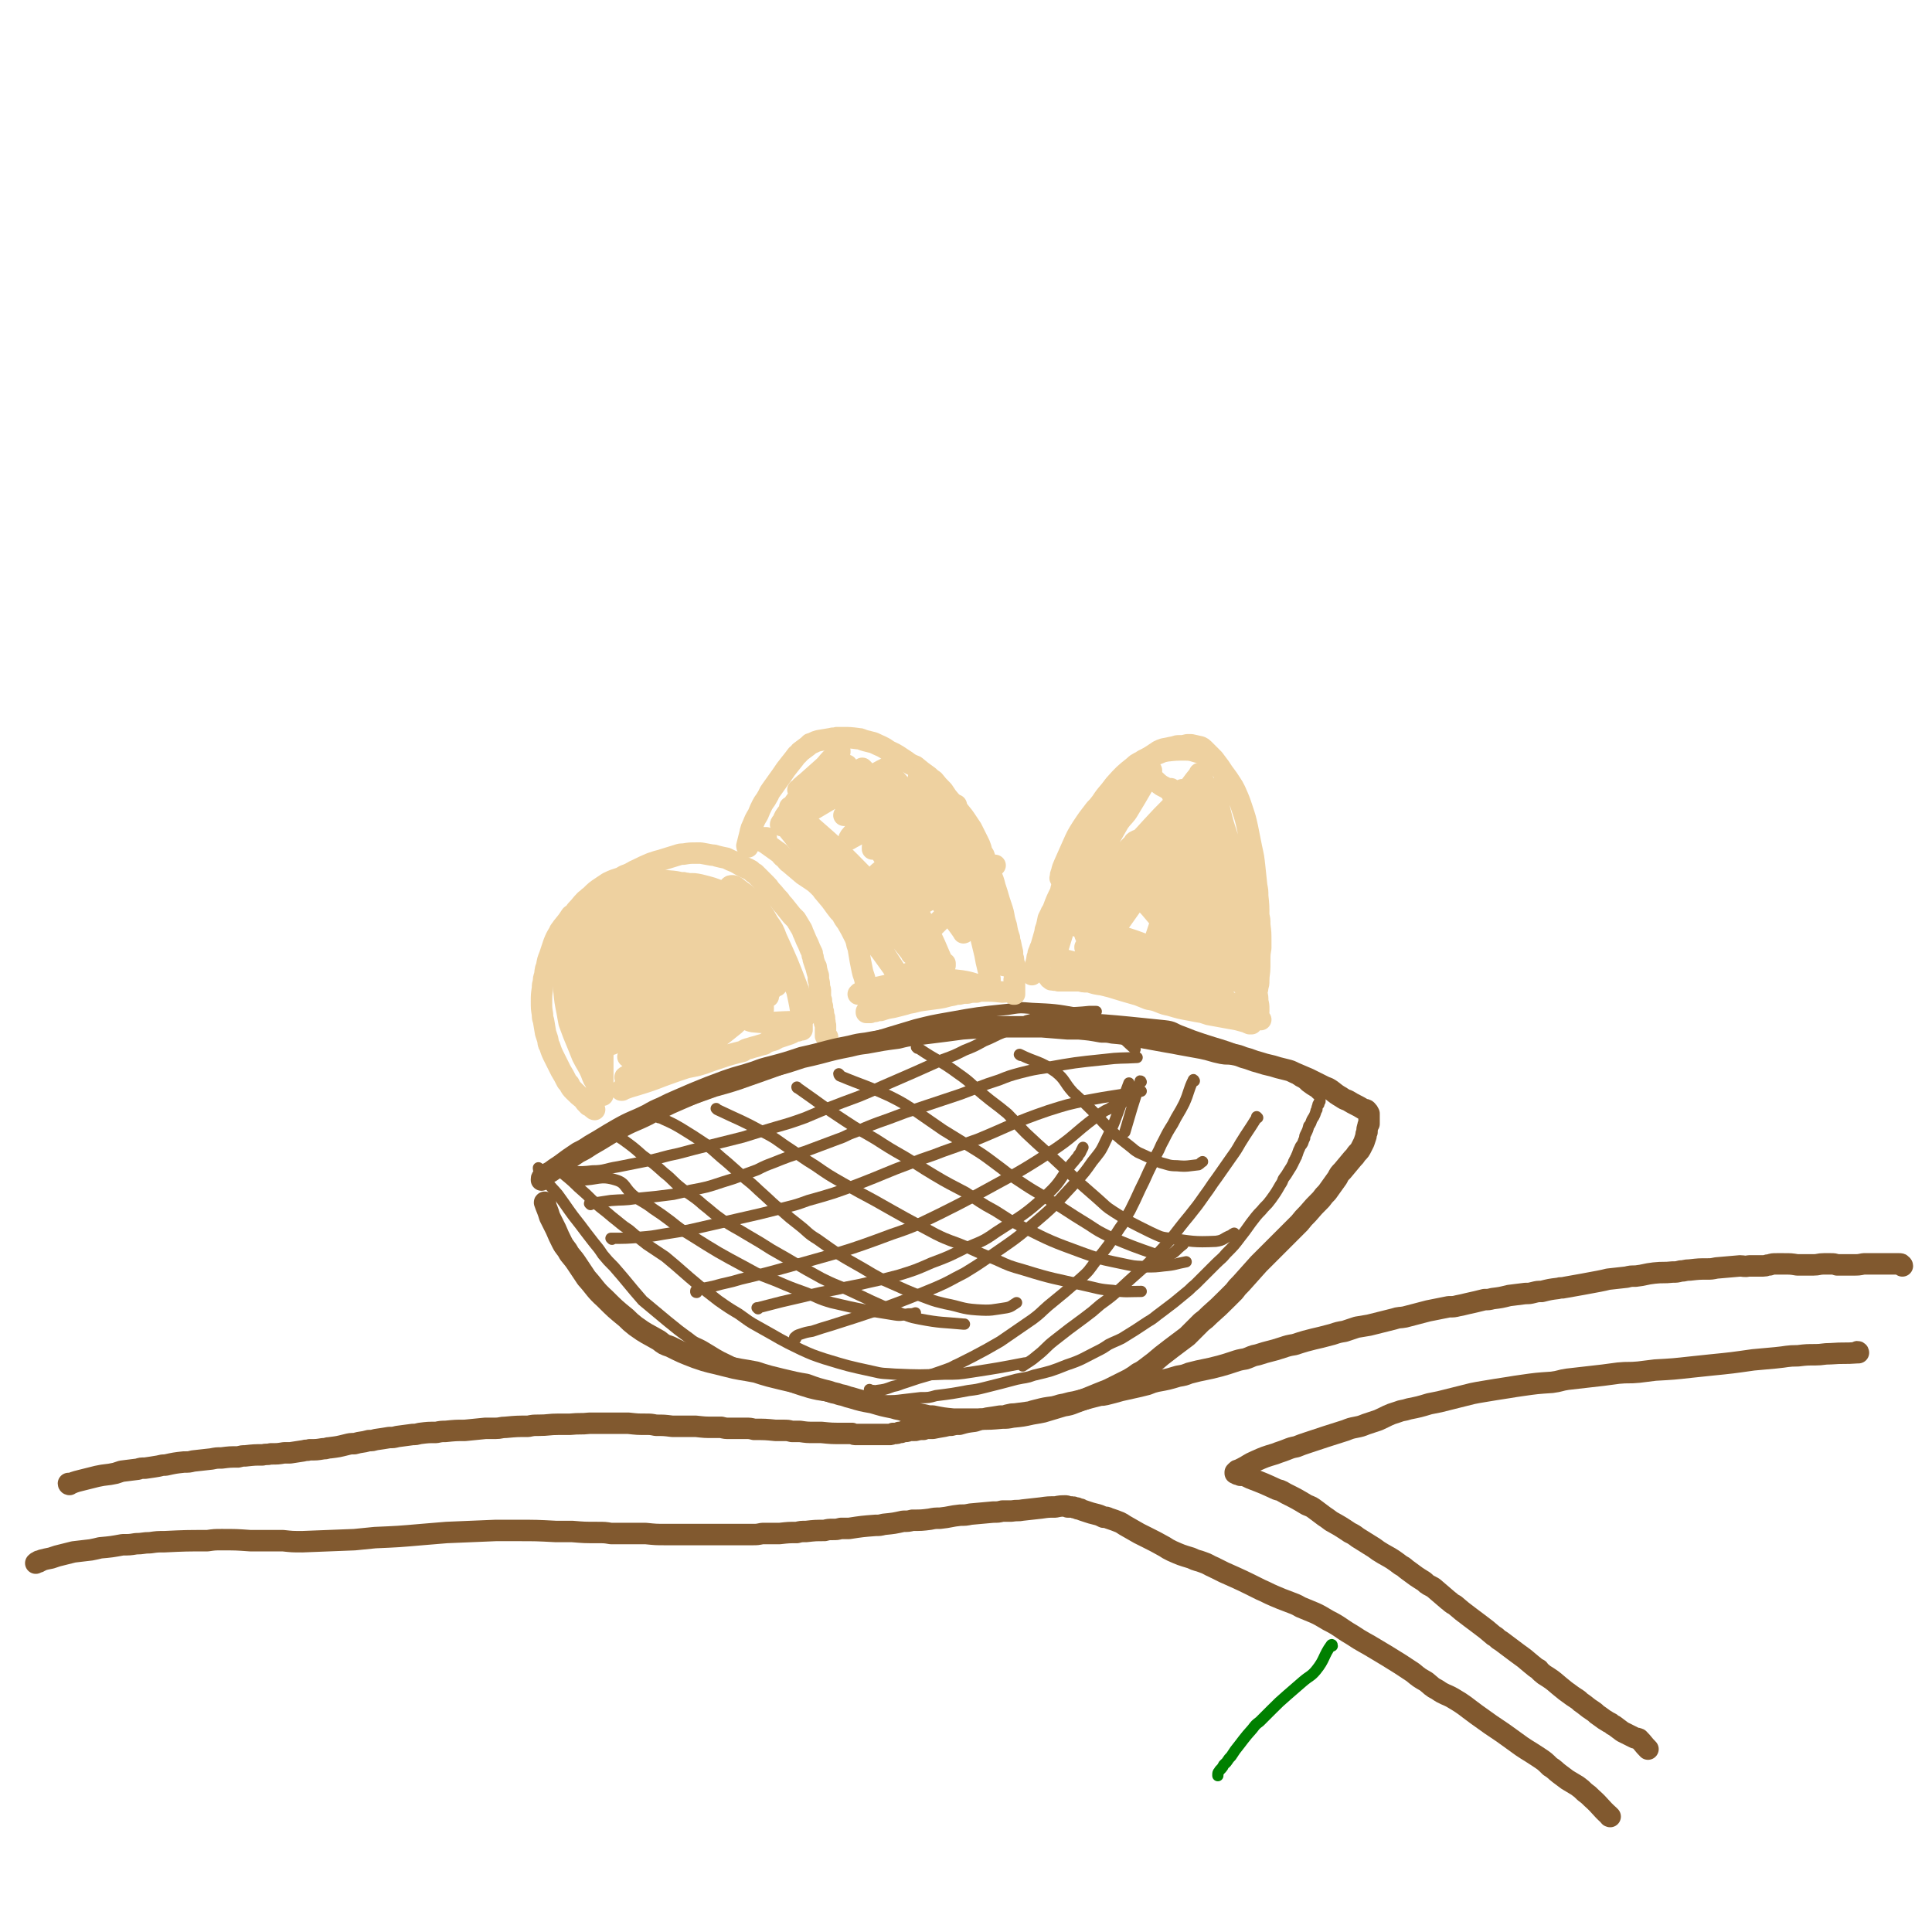 <svg viewBox='0 0 1891 1891' version='1.1' xmlns='http://www.w3.org/2000/svg' xmlns:xlink='http://www.w3.org/1999/xlink'><g fill='none' stroke='#81592F' stroke-width='11' stroke-linecap='round' stroke-linejoin='round'><path d='M578,1179c0,0 -1,-1 -1,-1 0,-1 1,-1 1,-1 3,-1 3,0 7,0 7,-1 6,-1 13,-2 12,-1 12,0 25,-2 10,-1 10,-1 20,-2 8,-1 8,-1 16,-2 9,-2 9,-2 17,-4 16,-3 16,-3 31,-8 17,-5 17,-6 34,-12 8,-4 8,-4 16,-7 15,-6 15,-6 31,-11 16,-6 16,-6 32,-12 9,-3 8,-4 17,-7 16,-7 16,-7 33,-13 8,-3 8,-3 16,-6 18,-6 18,-6 36,-12 9,-3 9,-3 18,-6 19,-7 19,-8 38,-14 10,-4 10,-4 21,-7 12,-3 12,-3 25,-5 28,-5 28,-5 57,-8 16,-2 16,-1 32,-2 '/><path d='M599,1213c0,0 -1,-1 -1,-1 0,0 0,0 1,0 14,0 14,0 27,-1 12,-1 12,-1 23,-3 12,-2 13,-2 25,-4 35,-8 35,-8 70,-16 12,-3 12,-3 24,-6 12,-3 12,-3 23,-7 25,-7 25,-7 49,-16 26,-10 26,-11 53,-21 15,-6 15,-5 30,-11 17,-6 17,-6 34,-12 34,-14 34,-16 69,-28 19,-6 19,-6 38,-10 26,-5 26,-4 53,-9 '/><path d='M568,1156c0,0 -1,0 -1,-1 0,0 1,0 1,0 17,0 19,-5 35,0 10,3 8,8 18,16 8,6 9,5 18,12 9,6 9,6 17,12 10,8 10,8 20,14 27,17 27,17 55,32 14,8 14,7 29,13 14,6 14,6 28,11 13,5 12,6 26,10 30,7 31,7 62,12 6,1 7,0 13,-1 4,0 4,0 7,-1 '/><path d='M599,1110c0,0 -1,-1 -1,-1 5,2 6,3 11,6 11,8 11,8 20,16 11,8 11,8 21,17 9,7 8,8 17,15 10,8 11,7 21,16 9,7 9,8 19,15 12,8 12,7 25,15 12,7 12,7 23,14 25,14 25,15 49,28 12,6 13,6 25,11 24,11 24,12 49,22 11,4 11,5 22,7 21,4 22,3 43,5 0,0 0,0 1,0 '/><path d='M645,1094c0,0 -2,-1 -1,-1 10,5 12,5 22,11 13,8 13,8 25,16 11,9 10,9 21,18 9,8 9,8 18,16 9,7 9,8 17,15 9,8 8,8 17,15 9,8 9,8 18,15 9,7 8,8 18,14 21,15 21,15 44,28 10,6 10,6 21,12 21,9 21,10 43,18 8,3 9,3 17,5 16,3 16,5 31,6 15,1 15,0 29,-2 5,-1 5,-2 10,-5 '/><path d='M702,1086c0,0 -1,-1 -1,-1 0,0 1,1 1,1 23,11 23,10 45,22 14,7 13,8 27,17 12,8 11,8 24,16 13,9 13,9 27,17 16,9 16,9 31,17 30,17 30,17 60,33 14,7 15,6 29,12 15,7 15,7 30,13 13,6 13,6 27,10 29,9 29,8 59,15 14,3 14,4 28,5 14,2 14,1 28,1 '/><path d='M682,1265c-1,0 -1,0 -1,-1 0,-1 0,-1 1,-2 3,-1 3,0 6,-1 5,-1 5,-1 10,-2 14,-4 14,-3 27,-7 25,-6 25,-6 50,-13 49,-14 50,-13 98,-31 24,-8 24,-9 47,-20 18,-9 18,-9 35,-18 36,-20 37,-19 71,-41 25,-16 23,-18 47,-36 6,-4 6,-5 13,-8 7,-5 7,-4 15,-7 0,-1 1,-1 1,-1 '/><path d='M742,1281c0,0 -1,-1 -1,-1 0,0 1,0 1,0 23,-6 23,-6 45,-11 16,-4 16,-4 32,-7 16,-4 16,-3 32,-7 14,-3 14,-3 29,-7 16,-5 16,-5 32,-12 16,-6 16,-6 32,-14 16,-7 17,-6 31,-16 26,-17 27,-16 50,-37 14,-13 12,-15 24,-30 3,-3 3,-4 6,-7 1,-3 2,-2 3,-5 1,-2 1,-2 2,-4 '/><path d='M779,1310c0,0 -2,-1 -1,-1 2,-2 2,-2 5,-3 6,-2 6,-2 12,-3 9,-3 9,-3 19,-6 22,-7 22,-7 43,-14 30,-11 30,-11 59,-23 14,-6 14,-7 28,-14 13,-8 13,-8 26,-17 23,-16 24,-16 46,-35 20,-17 19,-18 37,-37 9,-10 9,-10 16,-20 7,-9 8,-9 13,-20 10,-20 9,-20 17,-41 3,-8 3,-8 6,-16 '/><path d='M781,1065c-1,0 -1,-1 -1,-1 0,0 0,1 1,1 23,16 23,17 46,32 15,10 15,9 30,18 14,9 14,9 28,17 15,9 14,9 29,18 15,9 16,9 31,17 14,9 14,10 29,18 13,8 13,9 27,16 28,14 28,14 58,25 22,8 22,7 45,12 9,2 9,1 18,2 9,0 9,0 17,-1 12,-1 11,-2 22,-4 '/><path d='M822,1052c0,0 -1,-1 -1,-1 0,0 0,1 1,2 24,10 25,9 49,20 14,7 13,7 26,15 13,9 13,9 26,18 13,8 13,8 26,16 13,8 13,8 25,17 11,8 11,9 22,16 12,8 12,8 24,15 23,14 23,15 46,29 9,6 9,6 19,11 24,10 24,10 47,18 5,2 6,3 11,1 8,-3 7,-5 15,-11 '/><path d='M898,1026c0,0 -1,-1 -1,-1 0,0 1,1 2,1 19,13 20,11 39,25 13,9 12,10 24,20 12,10 12,9 24,19 9,9 9,10 18,19 18,17 19,17 37,34 9,8 9,8 17,16 8,7 8,7 16,14 8,7 8,8 16,13 17,11 18,11 36,20 9,4 9,5 19,6 22,3 23,4 45,3 8,-1 7,-3 15,-6 1,-1 1,-1 3,-2 '/><path d='M999,1033c0,0 -2,-1 -1,-1 16,8 19,6 35,17 10,8 8,10 17,20 11,10 11,10 22,21 8,9 8,9 17,18 8,7 8,7 17,14 4,3 3,3 8,6 11,5 11,5 22,10 8,2 8,3 16,3 10,1 11,0 21,-1 2,-1 2,-2 4,-3 '/><path d='M549,1147c0,0 -2,-1 -1,-1 15,0 16,2 32,0 12,0 12,-2 25,-4 15,-3 15,-3 30,-6 14,-3 14,-4 29,-7 15,-4 15,-4 31,-8 16,-4 16,-4 32,-8 16,-5 16,-5 33,-10 14,-4 14,-4 28,-9 26,-11 26,-11 53,-21 12,-5 12,-5 23,-10 30,-13 30,-13 59,-26 11,-4 11,-4 21,-9 10,-4 10,-4 19,-9 10,-4 10,-5 20,-9 23,-8 23,-10 46,-15 18,-5 19,-3 37,-5 4,0 4,0 7,0 '/><path d='M567,1127c0,0 -1,-1 -1,-1 0,0 1,0 2,0 22,-13 21,-15 43,-26 15,-8 16,-6 32,-12 14,-5 14,-5 29,-10 14,-5 14,-5 28,-10 18,-5 18,-5 35,-11 20,-7 20,-7 39,-14 21,-7 21,-8 42,-15 40,-13 40,-13 80,-25 16,-4 16,-4 33,-7 28,-5 28,-5 57,-8 12,-2 12,-2 24,-1 22,1 23,1 45,5 12,3 13,2 24,8 17,11 16,13 32,27 '/><path d='M550,1148c0,0 -2,-1 -1,-1 7,6 9,7 17,15 8,7 8,7 16,15 8,7 9,7 17,14 9,7 8,7 17,13 8,7 8,7 17,14 9,6 9,6 18,12 17,14 17,15 34,29 9,7 9,7 18,14 10,7 10,7 20,13 10,7 9,7 20,13 20,11 20,12 41,22 11,5 11,5 23,9 23,7 23,7 46,12 12,3 12,2 23,3 24,1 24,1 48,0 14,0 14,0 27,-2 26,-4 26,-4 52,-9 '/><path d='M1169,1058c0,0 -1,-2 -1,-1 -5,10 -4,12 -9,23 -5,10 -6,10 -11,20 -5,8 -5,8 -9,16 -4,7 -3,7 -7,14 -4,9 -4,9 -8,17 -4,9 -4,9 -8,17 -5,11 -5,11 -10,21 -5,8 -4,9 -10,17 -11,17 -11,17 -24,33 -6,8 -6,9 -14,16 -16,14 -16,14 -32,27 -8,7 -7,7 -15,13 -16,11 -16,11 -32,22 -7,4 -7,4 -14,8 -13,7 -13,7 -27,14 -5,2 -5,3 -11,5 -14,5 -14,5 -28,9 -6,2 -6,2 -12,4 -7,2 -7,3 -13,4 -8,3 -8,3 -16,4 -1,1 -2,1 -3,0 -2,0 -2,0 -4,-1 '/><path d='M528,1144c0,0 -1,-1 -1,-1 0,1 0,2 1,3 2,2 2,1 3,3 2,3 2,4 4,7 5,7 6,7 11,13 11,15 10,15 22,30 6,8 6,8 13,17 5,6 5,6 9,12 5,6 5,6 11,12 14,16 14,17 28,33 6,5 6,5 12,10 6,5 6,5 12,10 11,9 11,9 22,17 6,5 7,4 14,8 12,7 12,8 25,14 13,7 13,6 26,12 6,3 6,3 13,6 7,2 7,2 13,4 13,5 13,5 26,9 8,2 8,2 16,3 7,2 7,2 15,3 22,2 22,2 44,2 9,0 9,0 17,-1 9,-1 9,-1 17,-2 8,0 8,0 15,-2 16,-2 16,-2 32,-5 8,-1 8,-1 16,-3 16,-4 16,-4 31,-8 9,-2 9,-1 17,-4 17,-4 17,-4 32,-10 15,-5 15,-6 29,-13 6,-3 6,-3 12,-7 6,-3 7,-3 13,-6 13,-8 13,-8 25,-16 7,-4 7,-5 14,-10 12,-9 12,-9 24,-19 4,-3 4,-4 9,-8 10,-10 10,-10 20,-20 5,-5 6,-5 10,-10 8,-8 8,-8 14,-16 8,-10 7,-10 15,-20 4,-5 4,-4 8,-9 4,-4 4,-4 7,-8 5,-7 5,-7 9,-14 2,-3 2,-3 3,-6 3,-4 3,-4 6,-9 2,-3 2,-3 4,-7 0,-1 0,-1 1,-2 0,-1 0,-1 1,-2 0,-1 0,-1 1,-2 0,-2 1,-2 1,-3 1,-3 1,-3 2,-5 1,-3 2,-3 3,-5 1,-3 1,-3 2,-5 0,-2 0,-2 1,-4 2,-4 2,-4 3,-8 1,-1 1,-1 2,-3 1,-3 1,-3 3,-6 1,-2 1,-2 2,-5 0,-1 0,-1 1,-2 0,-2 0,-2 1,-4 0,0 0,0 0,-1 1,0 1,0 1,-1 0,0 0,0 0,-1 0,0 0,0 1,-1 0,0 0,0 0,-1 0,0 0,0 0,-1 0,0 0,0 0,-1 0,0 0,0 0,-1 0,0 0,0 -1,-1 0,0 0,0 0,-1 -1,0 -1,0 -2,-1 -1,-1 -1,-1 -2,-2 -5,-3 -5,-3 -9,-6 -3,-3 -3,-3 -7,-5 -8,-6 -8,-6 -17,-11 -6,-4 -6,-3 -13,-6 -14,-6 -14,-6 -28,-12 -18,-7 -18,-6 -36,-12 -9,-3 -9,-3 -19,-7 -9,-3 -8,-5 -18,-6 -58,-6 -58,-6 -117,-9 -9,0 -9,2 -18,4 '/><path d='M1231,1094c0,0 -1,-1 -1,-1 0,0 0,1 0,1 -8,13 -8,12 -16,25 -4,7 -4,7 -9,14 -7,10 -7,10 -14,20 -6,8 -6,9 -12,17 -7,10 -7,10 -15,20 -15,18 -14,19 -30,36 -17,18 -18,17 -36,34 -10,9 -10,9 -21,17 -8,7 -8,7 -16,13 -15,11 -15,11 -29,22 -9,7 -8,8 -17,15 -7,6 -7,5 -14,10 '/><path d='M1117,1059c0,-1 -1,-1 -1,-1 0,0 0,0 0,1 -8,25 -8,25 -15,49 '/></g>
<g fill='none' stroke='#EED1A0' stroke-width='21' stroke-linecap='round' stroke-linejoin='round'><path d='M582,1086c0,0 -1,0 -1,-1 -1,0 -1,0 -1,-1 -2,-1 -2,-1 -4,-2 -3,-3 -3,-3 -5,-6 -5,-4 -5,-4 -9,-8 -3,-3 -3,-3 -5,-7 -2,-2 -2,-2 -3,-4 -2,-4 -2,-4 -5,-9 -1,-2 -1,-2 -2,-4 -2,-4 -2,-4 -4,-8 -3,-6 -3,-6 -5,-12 -2,-3 -1,-3 -2,-7 -1,-3 -1,-3 -2,-6 -1,-6 -1,-6 -2,-12 -1,-3 -1,-3 -1,-6 -1,-6 -1,-6 -1,-13 0,-6 0,-6 1,-13 0,-3 0,-3 1,-6 0,-3 0,-3 1,-6 1,-4 0,-5 2,-9 1,-6 1,-6 3,-11 1,-3 1,-3 2,-6 1,-3 1,-3 2,-6 2,-5 2,-5 5,-10 1,-3 2,-3 3,-5 5,-6 5,-6 9,-12 3,-2 3,-2 5,-5 5,-5 4,-5 9,-10 3,-2 2,-2 5,-4 5,-5 5,-5 11,-9 3,-2 3,-2 6,-4 6,-3 7,-3 13,-5 3,-2 3,-2 6,-3 5,-2 5,-3 10,-5 6,-3 6,-3 13,-6 3,-1 3,-1 6,-2 4,-1 4,-1 7,-2 7,-2 6,-2 13,-4 3,-1 3,-1 6,-1 6,-1 6,-1 12,-1 2,0 2,0 5,0 5,1 6,1 11,2 2,0 2,0 5,1 4,1 4,1 9,2 2,1 2,1 4,2 5,2 5,2 10,5 5,3 5,2 10,5 2,2 2,2 4,3 2,2 2,2 3,3 4,4 4,4 8,8 2,2 2,2 4,5 5,5 4,5 9,10 2,3 2,3 4,5 4,5 4,5 8,10 2,2 2,2 4,4 3,5 3,5 6,10 1,3 1,3 2,5 2,5 2,5 4,9 2,5 2,5 4,9 0,1 0,1 0,2 1,2 1,2 1,4 1,3 1,3 2,6 1,1 1,1 1,3 1,4 1,4 2,7 0,2 0,2 0,4 1,3 1,3 1,7 0,2 1,2 1,3 0,4 0,4 0,7 1,2 0,2 1,3 0,3 0,3 1,6 0,1 0,1 0,3 1,2 1,2 1,5 0,1 0,1 1,3 0,2 0,2 0,4 1,0 0,1 0,1 1,2 1,2 1,3 0,1 0,1 0,2 0,1 0,1 0,2 0,0 0,0 0,1 0,0 0,0 0,1 0,1 0,1 0,1 0,0 0,0 0,1 0,0 0,0 0,1 0,0 0,0 0,0 0,1 0,1 0,1 0,0 0,0 0,0 0,0 0,0 0,0 1,0 1,0 1,0 0,0 0,0 1,1 0,0 0,0 0,0 '/><path d='M683,868c0,0 -1,0 -1,-1 0,0 0,0 0,0 -2,0 -2,0 -3,-1 -3,0 -2,0 -5,-1 -3,-1 -3,0 -5,-1 -1,0 -1,0 -1,0 -1,0 -1,0 -1,0 -1,0 -1,0 -1,0 0,0 0,0 -1,0 -1,0 -1,0 -2,0 0,0 0,0 -1,0 -4,0 -4,0 -7,1 -2,0 -2,0 -5,1 -5,1 -5,1 -11,3 -4,2 -4,2 -8,4 -11,7 -11,7 -22,14 -5,4 -5,4 -10,8 -9,8 -9,8 -17,18 -4,4 -4,4 -7,9 -7,9 -7,9 -13,18 -2,3 -2,3 -4,6 -2,4 -1,4 -3,7 -1,1 -1,1 -1,2 0,0 1,1 1,0 24,-14 25,-14 48,-30 12,-8 11,-9 22,-18 10,-8 10,-8 19,-16 10,-8 10,-8 20,-16 0,0 0,0 1,1 0,0 0,0 -1,0 -17,16 -16,16 -34,32 -13,12 -13,12 -27,24 -6,5 -6,5 -12,10 -6,6 -6,6 -12,12 -1,0 -1,0 0,1 0,0 0,0 0,0 29,-20 29,-20 57,-39 12,-8 12,-8 24,-16 7,-5 6,-5 13,-10 3,-2 9,-6 7,-4 -8,11 -13,15 -28,30 -13,13 -13,13 -28,26 -10,9 -11,8 -21,17 -5,4 -5,5 -10,10 -3,2 -3,2 -5,5 -1,1 -4,4 -2,3 18,-11 21,-13 41,-27 20,-14 19,-15 40,-29 12,-8 12,-8 24,-16 8,-5 8,-5 15,-10 1,0 1,0 1,0 0,0 0,0 0,0 -43,38 -43,39 -87,76 -9,9 -10,8 -19,16 -5,5 -5,5 -10,10 -3,2 -3,2 -5,4 0,1 0,1 0,1 55,-37 55,-37 110,-75 9,-5 8,-6 17,-12 1,-1 1,-1 3,-1 1,0 1,0 1,0 -7,8 -8,8 -17,16 -24,24 -24,24 -50,46 -20,19 -20,18 -41,36 -4,4 -4,4 -8,7 -1,2 -2,2 -2,3 -1,0 0,-1 0,-1 40,-27 40,-26 80,-53 13,-8 12,-9 25,-17 8,-5 9,-5 18,-9 0,0 0,0 0,1 0,0 0,0 0,0 -46,39 -46,39 -92,78 -5,5 -5,5 -11,9 -2,2 -3,3 -4,4 -1,1 0,0 0,0 39,-23 39,-22 77,-46 18,-11 18,-12 36,-25 12,-8 12,-8 24,-15 1,-1 2,-1 2,-1 0,0 0,0 0,1 -14,11 -14,12 -29,23 -37,28 -37,28 -75,56 -10,7 -10,7 -20,14 -9,6 -9,6 -17,13 -1,0 -2,1 -1,0 31,-19 33,-19 65,-40 13,-8 12,-9 25,-18 12,-8 12,-7 25,-14 8,-5 8,-5 16,-9 5,-2 5,-2 10,-4 1,0 1,0 1,0 0,1 0,1 0,1 -12,12 -12,12 -25,24 -5,4 -5,4 -10,9 -5,4 -5,4 -10,8 -8,6 -8,6 -16,13 -3,2 -3,2 -6,4 -3,2 -3,3 -6,5 -1,1 -1,0 -1,1 -1,0 -1,0 -1,0 0,1 0,1 -1,1 -2,2 -2,2 -4,3 -2,1 -2,1 -4,3 -8,4 -8,4 -16,7 -3,2 -4,2 -7,3 -2,1 -2,1 -5,3 -3,1 -3,0 -5,1 -5,2 -5,2 -9,4 -2,1 -2,1 -5,2 -5,2 -5,2 -11,4 -1,0 -1,1 -2,1 0,0 0,0 -1,0 0,1 0,1 0,1 -1,0 -1,0 -1,0 0,0 0,0 0,0 8,-3 8,-3 15,-5 13,-4 13,-4 26,-9 11,-4 11,-4 23,-8 5,-1 5,-1 10,-2 7,-2 7,-2 15,-5 3,-1 3,-1 6,-2 12,-4 12,-4 24,-7 3,-2 3,-2 7,-3 3,-1 3,-1 7,-2 3,-1 3,-1 7,-2 3,-2 3,-2 6,-3 4,-1 4,-1 7,-3 3,-1 3,-1 6,-2 3,-1 3,-1 6,-2 3,-1 3,-2 6,-3 1,0 1,0 2,0 0,-1 0,-1 1,-1 0,0 0,0 1,0 0,0 0,0 1,0 0,0 0,0 0,0 1,0 1,0 1,0 0,0 0,-1 0,-1 0,0 0,0 0,-1 0,0 0,0 0,0 0,-2 0,-2 0,-4 0,-2 0,-2 0,-4 -2,-14 -2,-14 -5,-28 -2,-5 -2,-5 -4,-10 -1,-4 -2,-4 -4,-9 -2,-5 -2,-5 -4,-10 -4,-10 -4,-10 -9,-20 -2,-4 -2,-5 -5,-8 -9,-10 -9,-10 -20,-20 -4,-4 -5,-4 -10,-8 -4,-4 -3,-4 -8,-7 -4,-3 -4,-3 -9,-5 -10,-4 -10,-4 -22,-7 -5,-1 -5,-1 -11,-1 -15,0 -15,-1 -29,1 -16,3 -16,4 -32,8 -5,1 -5,1 -11,4 -5,2 -5,2 -10,4 -8,5 -9,4 -16,10 -4,2 -4,2 -6,6 -7,10 -7,10 -12,21 -2,4 -2,4 -3,9 -1,4 -1,4 -2,9 0,3 0,3 0,7 -1,9 -1,9 -1,17 0,5 0,5 0,9 1,10 1,10 3,20 1,5 1,6 2,11 4,11 4,11 9,23 2,5 2,5 4,10 4,8 5,8 9,17 1,3 2,3 3,6 3,5 3,5 5,10 0,1 0,1 1,1 0,1 0,1 0,1 0,0 0,0 0,0 0,0 0,0 0,0 -6,-14 -7,-14 -13,-29 -4,-10 -5,-10 -8,-20 -3,-10 -4,-10 -6,-20 -1,-11 -1,-11 0,-21 1,-12 0,-13 3,-24 7,-23 7,-23 16,-45 3,-7 4,-8 8,-14 6,-7 6,-7 12,-13 1,-1 1,0 1,1 0,0 0,1 0,1 -1,2 -2,1 -2,2 -3,14 -3,14 -6,27 -3,18 -4,18 -6,35 -5,29 -5,30 -8,59 0,3 1,3 2,6 0,1 1,2 1,1 15,-15 16,-15 28,-32 12,-17 9,-18 19,-36 8,-14 9,-14 16,-28 7,-12 6,-12 12,-24 0,0 0,0 -1,0 0,1 0,1 0,1 -17,27 -17,27 -34,55 -9,15 -9,15 -17,32 -5,10 -5,10 -9,21 -4,10 -3,10 -6,21 0,1 0,1 0,3 0,0 0,1 0,1 25,-29 26,-29 50,-60 12,-17 11,-18 23,-35 8,-12 7,-12 15,-23 6,-8 6,-8 12,-14 0,-1 1,-1 1,-1 -5,15 -6,16 -11,31 -8,22 -8,22 -16,44 -5,12 -6,12 -11,24 -3,9 -3,9 -6,17 -2,7 -2,7 -2,14 0,0 0,0 1,-1 36,-37 37,-37 72,-76 7,-8 6,-9 12,-17 7,-8 7,-8 14,-15 2,-2 2,-3 4,-4 1,-1 2,-1 2,0 -3,12 -4,12 -9,25 -5,13 -6,12 -11,26 -2,7 -4,7 -4,15 -1,7 -1,9 2,15 3,4 4,5 9,6 20,2 21,0 42,0 3,-1 3,-1 6,-2 1,-1 1,-1 2,-2 1,-1 1,-1 2,-2 0,-1 -1,-1 -1,-2 -3,-12 -3,-12 -7,-24 -10,-26 -10,-26 -21,-50 -3,-8 -3,-8 -8,-15 -4,-7 -4,-7 -9,-14 -5,-6 -5,-6 -10,-11 -6,-5 -7,-5 -13,-10 -2,-1 -2,-1 -3,-1 -2,0 -2,0 -3,1 -1,1 -1,2 -1,3 1,2 2,1 2,3 2,4 2,5 3,9 9,24 9,24 18,48 5,15 5,15 11,30 2,6 2,6 4,12 1,1 1,2 1,2 0,1 0,0 0,0 0,-1 0,-1 -1,-1 -16,-25 -15,-26 -32,-50 -6,-9 -7,-9 -15,-17 -10,-9 -10,-9 -21,-18 -2,-1 -2,-1 -4,-3 -1,0 -1,0 -2,0 -1,0 -1,0 0,1 0,0 0,0 0,0 14,22 13,22 27,44 7,12 7,12 15,23 10,13 10,13 20,26 3,3 3,3 5,6 1,1 2,2 3,2 0,0 0,-1 0,-1 0,-1 0,-1 0,-1 -13,-25 -11,-26 -25,-49 -11,-20 -13,-19 -26,-38 -4,-5 -4,-5 -8,-11 -2,-3 -2,-4 -3,-7 0,0 0,0 0,-1 0,0 0,0 0,0 24,26 25,26 48,51 4,4 4,4 7,8 5,7 5,7 10,13 4,6 4,6 8,12 1,0 1,1 2,1 0,0 0,-1 0,-1 0,0 0,0 0,0 -13,-22 -12,-22 -26,-43 -6,-9 -7,-9 -14,-16 -15,-15 -15,-15 -31,-28 -6,-5 -5,-6 -12,-9 -13,-5 -13,-5 -26,-6 -6,-1 -6,-1 -12,1 -14,6 -14,5 -27,14 -8,5 -8,5 -13,13 -11,15 -10,16 -19,33 -4,9 -4,9 -6,18 -4,18 -4,19 -6,37 -1,8 -1,8 0,17 1,15 2,15 4,30 1,6 1,6 3,12 2,9 2,9 5,17 1,3 2,3 3,6 2,4 2,4 4,8 0,1 1,1 1,2 1,1 1,1 2,2 0,0 0,0 0,0 0,-18 0,-18 0,-37 0,-12 0,-12 0,-25 0,-12 0,-12 1,-24 1,-11 0,-12 2,-23 2,-11 2,-11 5,-22 3,-10 3,-10 7,-20 3,-8 3,-8 7,-15 5,-7 5,-8 11,-14 4,-3 4,-3 8,-5 14,-3 14,-3 28,-5 5,0 5,1 10,2 5,0 5,0 10,2 5,1 6,1 11,3 8,3 8,3 16,7 4,2 4,2 9,5 15,10 15,11 30,22 '/><path d='M732,829c0,0 -1,0 -1,-1 1,-4 1,-4 2,-8 2,-7 1,-7 4,-13 2,-5 2,-5 5,-10 2,-5 2,-5 4,-9 2,-4 3,-4 5,-8 2,-3 1,-3 4,-7 5,-7 5,-7 10,-14 4,-6 4,-6 8,-11 4,-5 4,-5 7,-9 2,-1 2,-2 3,-3 4,-3 4,-3 8,-6 1,-1 1,-1 2,-2 4,-1 4,-2 8,-3 6,-1 6,-1 12,-2 3,-1 3,0 6,-1 3,0 3,0 6,0 7,0 7,0 15,1 3,0 3,1 7,2 4,1 4,1 8,2 8,4 8,3 15,8 9,4 9,5 17,10 4,3 4,3 9,5 6,5 6,5 13,10 2,2 2,2 5,4 4,5 4,5 9,10 2,3 2,3 4,6 5,6 5,6 11,13 5,6 5,6 9,12 2,3 2,3 4,6 3,6 3,6 6,12 2,4 2,4 3,7 1,4 1,4 3,7 2,6 2,6 4,11 2,6 2,6 5,13 1,3 1,3 2,7 2,6 2,6 4,13 1,3 1,3 2,6 2,6 2,6 3,12 1,4 1,4 2,7 1,6 1,6 3,12 0,2 0,2 1,5 1,5 1,5 2,9 0,2 0,2 0,4 1,2 1,2 1,5 0,2 0,2 1,3 0,3 0,3 0,5 0,1 0,1 0,2 0,2 0,2 0,4 0,2 0,2 0,3 0,1 -1,1 0,2 0,3 0,3 0,5 0,2 0,2 0,4 0,0 0,0 0,0 0,1 0,1 0,2 0,0 0,0 0,0 0,1 0,1 0,1 0,1 0,1 0,1 0,0 0,0 0,0 0,0 0,0 -1,0 0,0 0,0 0,0 -2,-1 -1,-2 -3,-2 -4,-1 -4,0 -8,0 -9,-1 -9,-1 -19,-1 -3,0 -3,0 -6,1 -5,0 -5,0 -9,1 -4,0 -4,0 -8,1 -3,0 -3,0 -6,1 -7,1 -7,2 -14,3 -8,1 -8,1 -15,2 -8,1 -8,2 -15,3 -3,1 -3,1 -7,2 -4,1 -4,1 -8,2 -6,1 -6,1 -12,3 -2,0 -2,0 -4,0 -1,1 -1,1 -2,1 -2,0 -2,0 -4,1 -1,0 -1,0 -2,0 0,0 0,0 -1,0 0,0 0,0 0,0 -1,0 -1,0 -1,0 0,-1 0,-1 0,-1 1,-2 2,-2 2,-4 0,-5 0,-5 -1,-9 -1,-8 -1,-8 -2,-16 -1,-6 -2,-6 -3,-11 -1,-5 -1,-5 -2,-10 -1,-6 -1,-6 -2,-12 -2,-5 -1,-5 -3,-10 -4,-8 -4,-8 -8,-15 -3,-4 -3,-4 -5,-8 -3,-3 -3,-3 -6,-7 -5,-7 -5,-7 -11,-14 -2,-2 -2,-3 -4,-5 -5,-5 -5,-5 -11,-9 -3,-2 -3,-2 -6,-4 -6,-5 -6,-5 -13,-11 -3,-2 -2,-2 -5,-5 -3,-2 -3,-3 -5,-5 -7,-5 -7,-5 -14,-10 -2,-1 -2,-1 -4,-2 -2,-1 -2,-1 -3,-1 -2,-1 -2,-1 -3,-2 -1,0 -1,0 -1,0 0,0 0,0 1,0 0,0 0,0 1,0 1,0 1,0 1,0 5,0 5,0 9,0 '/><path d='M773,811c0,0 0,0 -1,-1 -2,-1 -2,-1 -5,-2 -1,0 -2,1 -3,-1 0,-1 1,-2 2,-3 2,-5 2,-5 6,-10 6,-9 6,-9 12,-17 12,-14 12,-14 24,-28 5,-6 5,-6 11,-11 1,-2 1,-2 3,-3 0,0 0,0 0,0 0,0 0,0 0,1 -17,16 -17,16 -34,31 -1,1 -1,0 -1,1 -3,2 -3,2 -5,5 -1,0 -1,0 -1,0 0,0 1,1 1,0 11,-5 11,-5 21,-11 10,-5 10,-5 19,-10 4,-2 4,-2 7,-3 0,0 1,1 0,1 -1,2 -2,2 -4,5 -14,16 -14,16 -28,32 -5,5 -5,5 -10,9 0,1 0,1 0,1 0,1 0,1 0,1 0,0 0,-1 1,-1 37,-22 37,-22 75,-43 2,-1 2,-1 4,-2 1,0 2,0 1,1 -7,9 -9,9 -18,19 -8,9 -8,9 -16,18 -3,3 -3,2 -5,5 -1,2 -2,2 -3,3 0,0 1,0 1,0 0,0 0,0 0,0 21,-12 21,-12 42,-23 0,0 0,1 1,1 0,0 0,0 -1,0 -4,6 -5,6 -9,11 -9,10 -9,10 -18,21 -5,5 -5,5 -10,11 0,1 -1,1 -1,2 0,0 0,1 1,0 22,-12 22,-12 44,-25 1,-1 1,-1 2,-1 0,0 1,0 1,0 0,0 0,1 0,1 -1,0 -1,0 -1,0 -11,15 -11,15 -22,30 -1,2 -1,2 -2,3 0,1 0,1 0,2 0,0 0,0 0,0 30,-15 30,-15 59,-31 9,-5 8,-6 17,-10 3,-2 3,-1 6,-2 0,0 0,0 0,0 -26,24 -26,25 -53,49 -8,7 -9,6 -18,13 -5,4 -5,4 -9,8 -2,1 -3,2 -4,2 0,0 0,0 1,0 29,-19 29,-19 58,-37 1,-1 1,-1 3,-2 0,0 1,0 1,0 0,0 0,0 0,0 0,0 0,0 -1,1 -23,21 -23,20 -46,42 -8,8 -8,8 -16,16 -3,3 -3,3 -5,5 -1,1 0,1 -1,2 0,0 0,0 0,0 0,0 0,0 0,-1 30,-16 30,-15 60,-31 8,-5 8,-5 16,-10 2,-1 2,-1 5,-2 0,0 0,0 1,0 0,0 0,0 0,0 -11,11 -11,11 -22,21 -17,16 -17,16 -33,31 -8,7 -22,17 -16,14 22,-9 36,-19 71,-39 17,-9 17,-10 34,-19 4,-2 4,-2 9,-3 1,-1 2,-1 3,-1 0,0 -1,0 -1,0 -26,26 -26,26 -51,52 -9,9 -9,9 -18,18 -4,5 -4,5 -8,10 -2,2 -2,2 -3,4 0,0 0,0 -1,1 0,0 0,0 0,1 1,0 1,0 1,0 0,1 0,1 0,1 0,0 0,0 0,0 -1,0 -1,0 -1,-1 -14,-18 -15,-18 -29,-37 -8,-10 -7,-10 -15,-20 -7,-9 -6,-10 -14,-18 -21,-20 -21,-21 -43,-40 -5,-4 -6,-3 -11,-7 -5,-3 -6,-3 -11,-5 -1,-1 -1,-1 -1,-1 -1,0 -1,1 -1,1 9,12 10,12 19,25 16,19 17,19 32,39 9,12 8,12 17,24 9,13 9,12 18,25 10,13 10,13 20,27 2,3 2,3 3,6 2,1 2,2 3,3 0,0 0,0 0,-1 -13,-20 -13,-20 -26,-41 -15,-23 -16,-22 -31,-45 -19,-29 -20,-28 -38,-57 -6,-9 -6,-10 -11,-19 0,-1 0,-1 0,-2 0,0 0,0 0,0 35,32 37,31 70,65 11,11 9,13 19,24 20,25 20,25 42,49 8,9 9,8 18,17 1,1 1,2 2,2 1,0 0,-1 0,-2 -9,-20 -8,-20 -18,-39 -25,-44 -26,-43 -52,-85 -8,-14 -8,-14 -15,-27 -5,-8 -5,-8 -10,-16 -3,-5 -3,-5 -5,-9 -1,0 0,0 0,0 25,26 25,25 49,52 15,16 15,17 29,34 9,13 8,14 18,27 6,9 6,8 13,17 3,4 3,4 6,8 2,3 3,4 4,6 1,0 0,-1 0,-1 -18,-27 -18,-27 -35,-55 -12,-19 -12,-19 -25,-39 -16,-25 -17,-25 -32,-50 -4,-7 -4,-8 -7,-15 0,-1 0,-1 0,-1 0,0 0,0 1,1 25,28 26,28 51,57 10,11 9,12 17,24 8,11 8,11 15,21 5,8 5,8 9,15 5,7 5,7 10,14 0,1 1,1 1,1 0,1 1,0 0,0 -26,-38 -26,-37 -52,-75 -6,-9 -5,-9 -10,-18 -6,-9 -6,-9 -11,-19 -4,-8 -4,-9 -8,-18 0,-1 0,-1 0,-2 0,0 1,0 1,0 0,0 0,0 0,0 21,25 22,24 42,49 11,14 10,14 19,29 16,24 16,24 31,48 7,11 8,11 15,22 1,2 1,3 3,5 0,0 0,0 0,-1 -6,-12 -6,-12 -12,-24 -13,-24 -13,-24 -27,-49 -13,-25 -12,-26 -26,-50 -4,-7 -5,-7 -9,-13 -2,-3 -2,-3 -4,-6 -1,-1 -1,-1 -1,-2 0,0 0,0 0,0 1,1 1,1 1,2 21,31 25,29 42,62 15,29 13,31 24,62 5,12 4,12 7,25 4,12 4,12 8,25 0,3 1,3 1,5 1,1 2,4 1,3 -7,-14 -8,-16 -15,-32 -4,-9 -4,-9 -8,-18 -3,-7 -3,-7 -6,-14 -1,-3 -2,-3 -3,-6 0,-1 -1,-1 -1,-2 0,0 -1,1 0,1 0,1 0,1 1,2 6,29 6,29 13,58 2,12 3,12 5,24 0,3 0,3 0,7 0,1 0,1 0,2 -1,0 -1,0 -2,0 -13,-3 -13,-5 -26,-7 -15,-2 -15,-1 -30,-2 -8,0 -8,0 -17,1 -16,3 -16,3 -33,7 -5,1 -5,1 -10,3 -5,2 -5,2 -10,4 0,0 -1,0 -1,0 1,0 1,0 1,-1 15,-3 16,-3 31,-6 5,-1 5,-1 10,-1 3,0 3,0 7,0 2,0 2,0 4,0 3,0 3,0 6,0 1,0 1,0 2,0 1,0 1,0 2,0 0,0 0,0 0,0 0,-1 0,-1 0,-1 -10,-4 -10,-4 -19,-9 0,0 0,0 0,0 1,-1 1,-1 2,-1 3,-1 2,-1 5,-2 5,-2 5,-2 10,-4 12,-3 13,-3 24,-5 0,0 0,0 0,1 0,0 0,0 0,0 0,0 0,0 0,1 '/><path d='M1039,861c0,0 0,0 -1,-1 0,0 -1,-1 0,-1 0,-3 0,-3 1,-5 1,-5 1,-4 3,-9 4,-9 4,-9 8,-18 4,-9 4,-9 9,-17 6,-9 6,-9 13,-18 3,-3 3,-3 6,-7 4,-6 4,-6 9,-11 4,-6 5,-6 10,-11 3,-3 3,-3 6,-5 7,-6 7,-6 14,-11 3,-2 3,-2 5,-4 6,-4 6,-4 12,-8 2,-1 2,-1 5,-2 5,-1 5,-1 10,-2 3,-1 3,-1 5,-1 4,0 4,0 8,-1 2,0 2,0 4,0 4,1 5,1 9,2 2,1 2,1 3,2 5,5 5,5 10,10 3,4 3,4 6,8 5,8 6,8 11,16 2,3 2,3 4,7 4,9 4,9 7,18 3,9 3,9 5,18 1,5 1,5 2,10 1,5 1,5 2,10 2,9 2,9 3,18 1,9 1,9 2,19 1,5 1,5 1,10 1,9 1,10 1,19 1,4 1,4 1,9 1,8 1,8 1,16 0,4 0,4 0,7 -1,6 -1,6 -1,12 0,3 0,3 0,6 0,7 -1,7 -1,14 0,3 0,3 -1,6 0,2 0,2 -1,5 0,3 0,3 -1,5 -1,4 0,4 -1,7 -1,3 -1,2 -1,5 0,1 0,1 0,3 0,0 0,0 0,1 0,1 0,1 0,2 0,0 0,0 0,0 0,1 0,1 0,1 0,0 0,0 0,1 0,0 0,0 0,0 0,0 -1,0 -1,0 0,0 0,0 0,0 0,0 0,0 0,0 0,1 0,1 0,1 0,0 0,0 0,0 0,1 0,1 0,1 0,1 0,1 0,1 0,1 -1,1 -1,1 0,1 0,1 0,1 0,0 0,0 0,1 -1,0 -1,0 -1,0 0,0 0,0 -1,0 0,0 0,0 0,0 -3,-1 -3,-2 -5,-2 -7,-2 -7,-2 -13,-3 -11,-2 -11,-2 -22,-4 -3,-1 -3,-1 -6,-2 -6,-1 -6,-1 -11,-2 -11,-2 -11,-2 -21,-5 -5,-1 -5,-1 -10,-3 -5,-2 -5,-2 -11,-3 -5,-2 -5,-2 -10,-4 -14,-4 -14,-4 -27,-8 -4,-1 -4,-1 -8,-2 -7,-1 -7,-1 -13,-3 -2,0 -2,0 -4,0 -3,0 -3,-1 -7,-1 -1,0 -1,0 -2,0 -2,0 -2,0 -3,0 -1,0 -1,0 -2,0 -1,0 -1,0 -3,0 -1,0 -1,0 -1,0 -1,0 -1,0 -2,0 0,0 0,0 0,0 -1,0 -1,0 -2,0 0,0 0,0 -1,0 0,0 0,0 -1,0 -1,0 -1,0 -2,0 -2,-1 -2,-1 -3,-1 -1,0 -1,1 -2,0 -1,0 -1,0 -2,0 0,-1 -1,-1 -1,-1 -1,0 -1,-1 -1,-1 0,0 0,0 -1,-1 0,0 0,-1 0,-2 0,0 0,0 1,-1 1,-4 1,-4 3,-8 2,-6 2,-6 4,-12 4,-13 4,-13 8,-26 2,-5 1,-6 3,-11 5,-18 5,-18 11,-36 3,-8 3,-8 7,-16 8,-14 8,-14 16,-29 4,-7 3,-7 7,-14 8,-12 8,-12 17,-24 3,-4 4,-3 7,-6 6,-6 6,-6 11,-11 2,-2 2,-2 3,-3 1,-2 1,-2 2,-3 0,0 0,0 0,0 1,0 1,0 1,0 0,0 0,0 0,1 0,0 0,0 0,0 -11,18 -11,19 -22,37 -4,7 -5,6 -10,13 -4,7 -4,7 -8,14 -2,4 -2,4 -4,8 -9,14 -9,14 -17,29 -3,6 -3,6 -5,12 -3,6 -2,6 -5,12 0,1 0,1 0,2 -1,0 0,1 0,1 24,-24 24,-24 48,-49 17,-17 16,-17 33,-35 11,-11 11,-11 22,-23 8,-8 7,-9 15,-18 0,0 0,-1 0,-1 0,0 0,0 0,1 -10,13 -10,13 -20,26 -19,26 -20,25 -39,51 -12,17 -12,16 -24,33 -14,22 -14,22 -28,45 0,1 0,1 -1,2 0,0 0,1 1,1 16,-22 17,-22 33,-45 15,-21 14,-22 29,-44 10,-15 10,-16 21,-31 8,-12 8,-12 17,-23 0,-1 0,-1 1,-1 0,0 0,-1 0,0 -28,41 -29,41 -56,84 -11,16 -10,16 -19,33 -8,15 -9,14 -15,29 -3,9 -3,9 -5,18 -1,1 -1,1 0,2 0,1 1,0 2,0 0,0 -1,0 0,0 41,-58 41,-58 82,-116 8,-11 7,-11 15,-22 5,-7 5,-7 10,-14 0,0 1,0 1,0 0,0 0,1 0,1 -7,19 -7,19 -14,38 -10,25 -10,25 -20,50 -8,23 -7,23 -15,46 -2,8 -2,8 -4,17 0,1 0,1 0,2 0,1 0,2 0,1 18,-37 19,-37 35,-76 5,-13 5,-13 9,-26 4,-12 4,-12 8,-25 3,-7 3,-7 5,-14 0,-1 1,-1 1,-1 0,1 -1,2 -1,3 0,1 0,1 0,2 0,16 0,16 0,33 0,19 0,19 1,38 1,37 1,37 2,74 0,2 0,2 0,3 0,1 0,2 0,1 -9,-43 -8,-44 -17,-88 -5,-22 -5,-22 -10,-44 -3,-15 -3,-15 -6,-30 -3,-9 -3,-9 -6,-18 0,0 -1,-1 -1,-1 0,0 0,1 0,2 13,37 14,37 27,75 5,16 4,16 9,33 5,15 5,15 9,31 5,17 4,18 8,35 1,5 1,5 2,9 0,3 1,4 1,5 0,1 0,-1 0,-2 -10,-37 -10,-37 -20,-75 -5,-20 -4,-20 -9,-41 -6,-27 -7,-27 -13,-55 -1,-4 -1,-4 -2,-9 0,-3 -1,-3 -1,-5 0,-1 0,-1 0,-2 0,0 0,0 0,0 15,36 15,36 29,73 6,16 6,16 11,32 12,37 12,37 23,74 5,15 4,15 8,30 1,2 1,2 2,4 0,0 0,2 0,1 -4,-25 -4,-27 -9,-53 -4,-28 -4,-28 -9,-55 -4,-23 -4,-23 -9,-47 -5,-25 -6,-25 -12,-51 -1,-3 -1,-3 -2,-7 0,-1 -1,-1 -1,-2 0,0 0,0 0,0 3,12 3,12 6,24 8,26 9,26 15,51 7,30 6,30 11,60 3,13 3,13 5,25 3,20 3,20 5,39 1,5 1,5 1,9 1,4 1,4 1,8 0,1 0,1 0,2 0,0 0,0 0,0 -1,0 -1,0 -1,0 -10,-17 -8,-18 -20,-33 -5,-6 -6,-5 -13,-9 -6,-3 -5,-4 -11,-6 -15,-4 -15,-4 -29,-6 -17,-3 -17,-3 -33,-4 -8,-1 -9,-1 -17,-1 -13,-2 -13,-2 -26,-3 -5,0 -5,-1 -9,-1 -4,0 -4,-1 -8,-1 -1,0 -2,0 -2,1 -1,0 -1,0 -1,0 0,1 0,1 1,1 27,14 27,14 54,28 10,4 10,4 19,9 7,4 7,4 14,8 4,2 4,2 8,4 4,3 4,2 8,5 1,0 1,0 1,1 1,0 1,0 1,0 -27,-9 -27,-10 -54,-19 -12,-4 -12,-3 -24,-7 -12,-3 -12,-3 -23,-7 -8,-2 -8,-2 -15,-5 -5,-1 -5,-1 -10,-3 -2,-1 -2,-1 -4,-3 0,0 0,0 0,0 1,0 1,0 2,0 16,4 16,4 33,9 42,12 42,12 85,24 15,4 16,4 31,10 17,5 17,6 35,12 3,1 3,1 7,3 1,0 2,1 3,1 0,0 0,0 -1,-1 -36,-19 -35,-20 -71,-38 -17,-8 -17,-7 -33,-15 -13,-6 -13,-5 -26,-12 -9,-4 -9,-4 -17,-10 -8,-4 -8,-5 -15,-10 0,0 -1,-1 0,-1 0,-1 1,-1 2,-1 26,8 26,6 51,16 13,4 12,6 24,13 10,6 10,5 20,11 10,6 10,7 20,13 1,1 1,2 3,3 0,0 1,0 1,0 -22,-26 -22,-27 -45,-53 -11,-12 -11,-12 -21,-24 -11,-12 -11,-12 -22,-25 -1,-1 -1,-2 -2,-4 0,-1 0,-2 1,-2 16,15 17,17 33,33 11,12 11,12 21,24 6,8 5,8 11,16 3,4 3,4 6,8 2,2 2,2 3,4 1,1 2,2 2,2 1,0 1,-1 0,-1 -12,-30 -11,-30 -24,-59 -5,-11 -7,-10 -12,-21 -5,-11 -4,-12 -8,-24 -4,-11 -4,-11 -9,-21 -1,-1 -1,-1 -2,-2 -1,0 -1,0 -2,1 -5,5 -6,5 -9,11 -13,26 -13,27 -24,54 -7,18 -6,18 -13,37 -1,3 0,3 -2,7 -1,3 -1,3 -2,6 -1,0 -1,1 -2,1 -1,-1 -1,-2 -1,-3 -1,-1 -1,-1 -2,-3 -1,-15 -2,-15 -2,-31 0,-18 -1,-18 3,-36 6,-35 6,-35 15,-69 2,-8 2,-8 7,-15 5,-10 6,-10 12,-18 2,-2 2,-3 5,-4 3,-2 3,-1 7,-2 1,0 1,0 2,0 3,2 3,2 6,4 2,1 2,1 4,3 6,4 5,5 11,9 4,2 4,2 7,4 6,4 6,4 12,7 3,2 3,2 5,3 4,3 4,3 8,5 1,0 1,0 3,0 2,0 2,0 4,-1 1,0 1,0 1,-1 1,-5 1,-5 2,-10 0,-2 0,-2 0,-4 -1,-4 -1,-4 -1,-7 -1,-1 -1,-1 -1,-2 0,0 -1,0 -1,0 0,0 0,0 0,0 -10,25 -11,24 -20,49 -5,11 -4,11 -8,22 -5,15 -5,15 -9,30 -2,9 -2,9 -4,18 0,3 0,3 -1,5 0,2 0,2 -1,3 0,1 -1,1 -1,1 0,-2 0,-2 0,-4 0,-3 0,-3 0,-7 -2,-17 -2,-17 -5,-33 -1,-7 -1,-8 -3,-14 -2,-5 -2,-5 -5,-9 -1,-1 -1,-2 -3,-2 -2,0 -2,0 -4,1 -2,1 -2,1 -3,3 -2,2 -2,2 -4,4 -4,5 -4,6 -8,11 -5,8 -5,8 -10,16 -2,4 -2,4 -5,8 -4,7 -4,7 -8,14 -2,3 -3,3 -5,6 -3,5 -3,5 -6,10 -1,1 0,1 -1,3 -2,4 -2,4 -4,7 0,1 0,1 -1,2 0,0 0,1 0,1 1,0 1,0 1,0 1,0 1,0 1,0 '/><path d='M1184,740c0,0 0,0 -1,-1 -1,0 -1,0 -3,-1 -2,-1 -2,-1 -5,-1 -8,-2 -8,-3 -15,-3 -9,0 -9,0 -18,1 -6,1 -6,2 -12,4 -5,2 -5,2 -11,5 -4,3 -5,2 -9,6 -10,8 -10,8 -19,18 -3,4 -3,4 -7,9 -3,4 -3,5 -6,10 -3,5 -4,5 -7,10 -5,10 -5,10 -10,20 -2,5 -1,5 -3,10 -7,14 -7,14 -13,28 -2,4 -2,4 -4,9 -2,4 -2,4 -3,9 -4,8 -4,8 -7,16 -1,3 -2,3 -3,6 -1,2 -1,2 -2,4 -1,5 -1,5 -2,9 -1,2 -1,2 -1,4 -2,7 -2,7 -4,14 -1,2 -1,2 -2,5 -1,2 -1,2 -1,4 -1,2 -1,2 -1,4 -1,4 -1,4 -2,7 0,1 0,1 -1,2 0,1 0,1 0,1 0,1 0,1 -1,1 0,1 0,1 -1,2 0,1 0,1 0,1 0,0 0,0 0,1 0,0 0,0 0,0 0,0 0,0 0,0 '/></g>
<g fill='none' stroke='#81592F' stroke-width='21' stroke-linecap='round' stroke-linejoin='round'><path d='M68,1453c0,0 -1,0 -1,-1 0,0 1,0 1,0 2,0 2,0 4,-1 3,-1 3,-1 7,-2 8,-2 8,-2 16,-4 9,-2 9,-1 18,-3 3,-1 3,-1 6,-2 8,-1 8,-1 16,-2 3,-1 3,-1 7,-1 7,-1 7,-1 13,-2 4,-1 4,-1 7,-1 9,-2 9,-2 18,-3 5,0 5,0 9,-1 9,-1 9,-1 18,-2 5,-1 5,-1 10,-1 8,-1 8,-1 16,-1 4,-1 4,-1 7,-1 9,-1 9,-1 17,-1 4,-1 4,0 8,-1 7,0 7,0 13,-1 3,0 3,0 6,0 6,-1 6,-1 13,-2 3,-1 3,0 6,-1 7,0 7,0 13,-1 4,0 4,-1 7,-1 8,-1 8,-1 16,-3 4,-1 4,-1 8,-1 7,-2 7,-1 14,-3 4,0 3,0 7,-1 7,-1 7,-1 13,-2 4,0 4,0 8,-1 7,-1 7,-1 15,-2 3,0 3,0 7,-1 8,-1 8,-1 16,-1 5,-1 5,-1 9,-1 10,-1 10,-1 19,-1 10,-1 10,-1 20,-2 5,0 5,0 10,0 5,0 5,-1 10,-1 11,-1 11,-1 22,-1 5,-1 5,-1 10,-1 10,0 10,-1 20,-1 6,0 6,0 11,0 10,-1 10,0 19,-1 5,0 5,0 10,0 10,0 10,0 19,0 5,0 5,0 9,0 9,1 9,1 17,1 5,0 5,0 10,1 8,0 8,0 16,1 4,0 4,0 8,0 7,0 7,0 15,0 9,1 9,1 17,1 4,0 4,0 8,0 4,1 4,1 8,1 8,0 8,0 16,0 4,0 4,0 8,1 11,0 11,0 21,1 4,0 4,0 8,0 4,0 4,0 8,1 4,0 4,0 8,0 7,1 7,1 14,1 3,0 3,0 7,0 10,1 10,1 20,1 2,0 2,0 5,0 2,0 2,0 5,0 2,1 2,1 4,1 4,0 4,0 8,0 2,0 2,0 4,0 3,0 3,0 7,0 1,0 1,0 3,0 2,0 2,0 4,0 2,0 2,0 4,0 0,0 0,0 1,0 1,0 1,0 2,0 1,0 1,0 3,-1 1,0 1,0 2,0 2,0 2,0 4,-1 1,0 1,0 2,0 2,-1 2,-1 4,-1 2,0 2,0 3,-1 3,0 3,0 7,0 4,-1 4,-1 8,-1 2,-1 2,-1 4,-1 2,0 2,0 5,0 5,-1 5,-1 11,-2 4,-1 4,-1 7,-1 4,-1 4,-1 8,-1 7,-2 7,-2 15,-3 3,-1 3,-1 6,-2 3,0 3,0 6,-1 7,-1 7,-1 13,-2 4,0 4,0 7,-1 4,-1 4,-1 7,-1 8,-1 8,-1 15,-2 3,-1 3,-1 7,-2 8,-2 8,-2 16,-3 4,-1 4,-1 7,-2 7,-1 7,-2 14,-3 4,-1 4,-1 8,-2 7,-2 7,-2 15,-4 3,-1 3,0 7,-1 8,-2 8,-2 15,-4 9,-2 9,-2 18,-4 4,-1 4,-1 8,-2 5,-2 5,-2 9,-3 11,-2 11,-2 21,-5 6,-1 6,-1 11,-3 15,-4 15,-3 30,-7 7,-2 7,-2 13,-4 6,-2 6,-2 12,-3 6,-2 6,-3 12,-4 12,-4 12,-3 24,-7 6,-2 6,-2 12,-3 18,-6 19,-5 37,-10 6,-2 6,-2 12,-3 6,-2 6,-2 12,-4 6,-1 6,-1 12,-2 12,-3 12,-3 24,-6 6,-2 6,-1 11,-2 12,-3 11,-3 23,-6 10,-2 10,-2 20,-4 5,0 5,0 9,-1 5,-1 5,-1 9,-2 9,-2 9,-2 17,-4 4,0 4,0 8,-1 8,-1 8,-1 16,-3 8,-1 8,-1 16,-2 4,0 4,0 8,-1 4,-1 4,-1 8,-1 8,-2 8,-2 16,-3 3,-1 3,0 7,-1 17,-3 17,-3 33,-6 5,-1 5,-1 9,-2 9,-1 9,-1 18,-2 4,-1 4,-1 9,-1 9,-1 9,-2 18,-3 9,-1 9,0 18,-1 4,0 4,0 8,-1 4,0 4,-1 9,-1 9,-1 9,-1 17,-1 4,0 4,0 9,-1 11,-1 11,-1 23,-2 4,0 4,1 9,0 7,0 7,0 14,0 3,0 3,-1 6,-1 3,-1 3,-1 7,-1 4,0 4,0 7,0 7,0 7,0 13,1 3,0 3,0 6,0 5,0 5,0 10,0 5,0 5,-1 10,-1 3,0 3,0 7,0 3,0 3,0 6,1 6,0 6,0 12,0 2,0 2,0 4,0 5,0 5,0 10,-1 2,0 2,0 4,0 4,0 4,0 9,0 3,0 3,0 5,0 5,0 5,0 10,0 1,0 1,0 1,0 1,0 1,0 2,0 1,0 1,0 1,0 1,0 1,0 2,0 1,0 1,0 1,0 1,0 2,0 2,1 1,0 1,1 1,1 '/><path d='M1819,1324c0,0 0,-1 -1,-1 0,0 1,1 0,1 -13,1 -13,0 -26,1 -8,0 -8,1 -15,1 -8,0 -9,0 -17,1 -11,0 -11,1 -22,2 -11,1 -11,1 -22,2 -21,3 -21,3 -41,5 -9,1 -9,1 -19,2 -18,2 -18,2 -36,3 -8,1 -8,1 -16,2 -10,1 -10,0 -20,1 -8,1 -8,1 -15,2 -18,2 -18,2 -35,4 -7,1 -7,2 -15,3 -15,1 -15,1 -29,3 -7,1 -7,1 -13,2 -13,2 -13,2 -25,4 -6,1 -6,1 -11,2 -16,4 -16,4 -32,8 -5,1 -5,1 -10,2 -10,3 -10,3 -20,5 -6,2 -6,1 -11,3 -10,3 -10,4 -19,8 -6,2 -6,2 -12,4 -5,2 -5,2 -10,3 -5,1 -5,1 -10,3 -19,6 -19,6 -37,12 -6,2 -6,2 -11,4 -5,1 -5,1 -10,3 -5,2 -6,2 -11,4 -10,3 -10,3 -19,7 -7,3 -7,4 -13,7 -2,1 -2,1 -4,2 -1,0 -1,0 -2,1 0,0 0,0 -1,1 0,0 0,0 0,1 1,0 1,0 2,0 0,0 0,0 0,1 1,0 1,0 2,0 1,1 1,1 1,1 2,0 2,0 3,0 3,1 3,1 7,3 13,5 13,5 26,11 5,1 5,2 9,4 10,5 10,5 20,11 5,2 5,2 9,5 4,3 4,3 8,6 3,2 3,2 7,5 9,5 9,5 18,11 4,2 4,2 8,5 8,5 8,5 16,10 4,3 4,3 9,6 9,5 9,5 17,11 4,2 4,3 7,5 8,6 8,6 16,11 4,4 4,3 9,6 7,6 7,6 14,12 4,3 3,3 7,5 7,6 7,6 15,12 4,3 4,3 8,6 8,6 8,6 15,12 4,2 3,3 7,5 8,6 8,6 16,12 7,5 7,5 14,11 4,3 3,3 7,5 2,3 3,3 5,5 8,5 8,5 15,11 6,5 6,5 13,10 3,2 3,2 6,4 2,2 2,2 5,4 5,4 5,4 11,8 2,2 2,2 5,4 4,3 4,3 9,6 3,1 2,2 5,3 4,3 4,3 8,6 4,2 4,2 8,4 2,1 2,1 4,2 2,1 2,0 4,1 5,5 4,5 9,10 '/><path d='M1576,1778c0,0 -1,0 -1,-1 0,0 0,0 0,0 -9,-8 -8,-9 -17,-17 -3,-3 -3,-3 -7,-6 -3,-3 -3,-3 -7,-6 -5,-3 -5,-3 -10,-6 -4,-3 -4,-3 -8,-6 -4,-3 -4,-4 -9,-7 -5,-5 -5,-5 -11,-9 -12,-8 -12,-7 -24,-16 -11,-8 -11,-8 -23,-16 -7,-5 -7,-5 -14,-10 -11,-8 -11,-9 -23,-16 -7,-4 -8,-3 -15,-8 -6,-3 -6,-4 -11,-8 -7,-4 -7,-4 -13,-9 -12,-8 -12,-8 -25,-16 -5,-3 -5,-3 -10,-6 -13,-8 -13,-7 -25,-15 -12,-7 -11,-8 -23,-14 -13,-8 -13,-7 -27,-13 -5,-3 -6,-3 -11,-5 -8,-3 -8,-3 -15,-6 -7,-3 -6,-3 -13,-6 -18,-9 -18,-9 -36,-17 -4,-2 -4,-2 -8,-4 -1,-1 -1,0 -2,-1 -5,-2 -5,-3 -11,-5 -5,-2 -5,-1 -11,-4 -10,-3 -10,-3 -19,-7 -4,-2 -4,-2 -7,-4 -9,-5 -9,-5 -17,-9 -4,-2 -4,-2 -8,-4 -7,-4 -7,-4 -14,-8 -3,-2 -3,-2 -5,-3 -5,-2 -5,-2 -11,-4 -2,-1 -2,-1 -5,-1 -4,-2 -4,-2 -8,-3 -4,-1 -4,-1 -7,-2 -3,-1 -3,-1 -6,-2 -1,0 -1,-1 -2,-1 -2,0 -2,0 -3,-1 -1,0 -1,0 -1,0 -2,0 -2,-1 -3,-1 -1,0 -1,0 -2,0 0,0 0,0 -1,0 0,0 0,0 0,0 -1,0 -1,0 -2,0 -1,-1 -1,-1 -2,-1 -5,0 -5,0 -10,1 -7,0 -7,0 -14,1 -9,1 -9,1 -18,2 -5,1 -5,0 -11,1 -4,0 -4,0 -9,0 -4,1 -4,1 -9,1 -11,1 -11,1 -22,2 -5,1 -5,1 -10,1 -10,1 -10,2 -20,3 -5,0 -5,0 -10,1 -8,1 -8,1 -17,1 -4,1 -4,1 -9,1 -9,2 -9,2 -19,3 -4,1 -4,1 -8,1 -13,1 -13,1 -26,3 -4,0 -4,0 -8,0 -4,1 -4,1 -8,1 -4,0 -4,0 -8,1 -9,0 -9,0 -18,1 -5,0 -5,0 -9,1 -8,0 -8,0 -17,1 -9,0 -9,0 -17,0 -5,1 -5,1 -9,1 -8,0 -8,0 -16,0 -4,0 -4,0 -8,0 -5,0 -5,0 -9,0 -12,0 -12,0 -25,0 -4,0 -4,0 -8,0 -5,0 -5,0 -10,0 -5,0 -5,0 -10,0 -9,0 -9,0 -19,-1 -6,0 -6,0 -12,0 -11,0 -11,0 -22,0 -6,-1 -6,-1 -13,-1 -13,0 -13,0 -25,-1 -8,0 -8,0 -16,0 -19,-1 -19,-1 -37,-1 -11,0 -11,0 -22,0 -24,1 -24,1 -48,2 -12,1 -12,1 -24,2 -23,2 -23,2 -46,3 -10,1 -10,1 -20,2 -26,1 -26,1 -51,2 -10,0 -10,0 -19,-1 -8,0 -8,0 -15,0 -8,0 -8,0 -17,0 -14,-1 -14,-1 -28,-1 -7,0 -7,0 -14,1 -21,0 -21,0 -42,1 -7,0 -7,0 -14,1 -7,0 -7,1 -14,1 -6,1 -6,1 -13,1 -11,2 -11,2 -22,3 -4,1 -4,1 -9,2 -8,1 -9,1 -17,2 -8,2 -8,2 -16,4 -3,1 -3,1 -6,2 -5,1 -5,1 -9,2 -1,1 -1,1 -3,1 0,1 0,1 -1,1 -1,0 -1,0 -2,1 '/><path d='M534,1178c0,0 -1,-2 -1,-1 2,6 3,7 5,14 3,6 3,6 6,12 3,7 3,7 6,13 3,6 4,5 7,11 5,6 5,6 9,12 4,6 4,6 8,12 9,10 8,11 18,20 10,10 10,10 21,19 4,4 4,4 9,8 11,8 11,7 23,14 5,4 5,4 11,6 12,6 12,6 25,11 14,5 14,4 29,8 15,4 15,3 30,6 6,2 6,2 13,4 12,3 12,3 25,6 5,1 5,1 11,2 11,4 11,4 23,7 5,2 5,1 10,3 6,1 6,2 11,3 10,3 10,3 21,5 10,3 10,3 20,5 6,2 6,1 11,3 10,2 10,2 20,4 4,1 4,1 8,1 10,2 10,2 20,3 9,0 9,0 18,0 3,0 3,0 7,0 12,0 12,0 23,-1 5,0 5,0 10,-1 10,-1 10,-1 19,-3 6,-1 6,-1 11,-2 10,-3 10,-3 20,-6 6,-1 6,-1 11,-3 11,-4 11,-4 23,-9 5,-2 5,-2 10,-4 10,-5 10,-5 20,-10 5,-3 5,-3 9,-6 4,-2 4,-2 8,-5 8,-6 8,-6 15,-12 9,-7 9,-7 17,-13 4,-3 4,-3 8,-6 7,-7 7,-7 14,-14 4,-3 4,-3 8,-7 9,-8 9,-8 17,-16 3,-3 3,-3 7,-7 3,-4 3,-4 7,-8 8,-9 8,-9 17,-19 8,-8 8,-8 17,-17 3,-3 3,-3 7,-7 8,-8 8,-8 16,-16 4,-5 4,-5 8,-9 6,-7 6,-7 13,-14 3,-4 3,-4 6,-7 5,-7 5,-7 10,-14 2,-4 2,-4 5,-7 5,-6 5,-6 10,-12 2,-2 2,-2 4,-5 3,-3 3,-3 5,-7 1,-2 1,-2 2,-4 1,-3 1,-3 2,-6 0,-2 0,-2 1,-4 0,-3 0,-3 1,-6 0,-1 0,-1 1,-2 0,-2 0,-2 0,-3 0,-1 0,-1 0,-2 0,-1 0,-1 0,-2 0,0 0,0 0,0 0,-1 0,-1 0,-1 0,0 0,0 0,0 0,-1 0,-1 0,-1 0,-1 0,-1 0,-1 -1,-2 -1,-2 -2,-3 -1,-1 -1,-1 -3,-1 -8,-5 -8,-4 -16,-9 -3,-1 -3,-1 -6,-3 -5,-3 -5,-3 -10,-7 -3,-2 -3,-2 -6,-3 -8,-4 -8,-4 -16,-8 -7,-3 -7,-3 -14,-6 -4,-2 -4,-2 -8,-3 -4,-1 -4,-1 -8,-2 -9,-3 -9,-2 -18,-5 -8,-2 -8,-3 -16,-5 -5,-2 -5,-2 -10,-3 -6,-1 -6,0 -11,-1 -10,-2 -10,-3 -20,-5 -11,-2 -11,-2 -22,-4 -5,-1 -5,-1 -11,-2 -11,-2 -11,-2 -22,-4 -5,-1 -5,-1 -11,-2 -10,-2 -10,-2 -21,-3 -5,-1 -5,-1 -11,-1 -11,-2 -11,-2 -22,-3 -6,0 -6,0 -11,0 -13,-1 -13,-1 -25,-2 -6,0 -6,0 -11,0 -13,0 -13,0 -25,0 -7,0 -7,0 -13,0 -15,1 -15,1 -29,2 -8,1 -8,1 -15,2 -16,2 -16,2 -32,4 -8,1 -8,1 -16,3 -15,2 -15,2 -31,5 -8,1 -8,1 -16,3 -15,3 -15,3 -30,7 -8,2 -8,2 -17,4 -15,5 -15,5 -30,9 -8,2 -8,2 -16,5 -15,5 -15,4 -29,9 -8,3 -8,3 -16,6 -15,6 -15,6 -31,13 -7,3 -7,3 -15,7 -7,3 -7,3 -14,7 -14,7 -15,6 -29,14 -14,8 -13,8 -27,16 -6,4 -6,4 -12,7 -9,6 -9,6 -17,12 -3,2 -3,2 -6,4 -4,3 -4,3 -8,5 -1,1 -1,1 -2,1 -1,1 -1,1 -2,2 0,0 0,0 0,0 -1,1 -1,1 -1,3 '/></g>
<g fill='none' stroke='#008000' stroke-width='11' stroke-linecap='round' stroke-linejoin='round'><path d='M1304,1611c0,0 0,-2 -1,-1 -8,11 -6,14 -15,25 -5,6 -6,5 -13,11 -7,6 -7,6 -15,13 -8,7 -8,7 -15,14 -6,6 -6,6 -12,12 -4,3 -4,3 -7,7 -9,10 -9,11 -17,21 -2,3 -2,3 -4,6 -2,2 -2,2 -4,5 -2,3 -3,2 -4,5 -2,3 -3,3 -4,5 -1,1 -1,2 -1,3 0,1 0,1 0,1 '/></g>
</svg>
